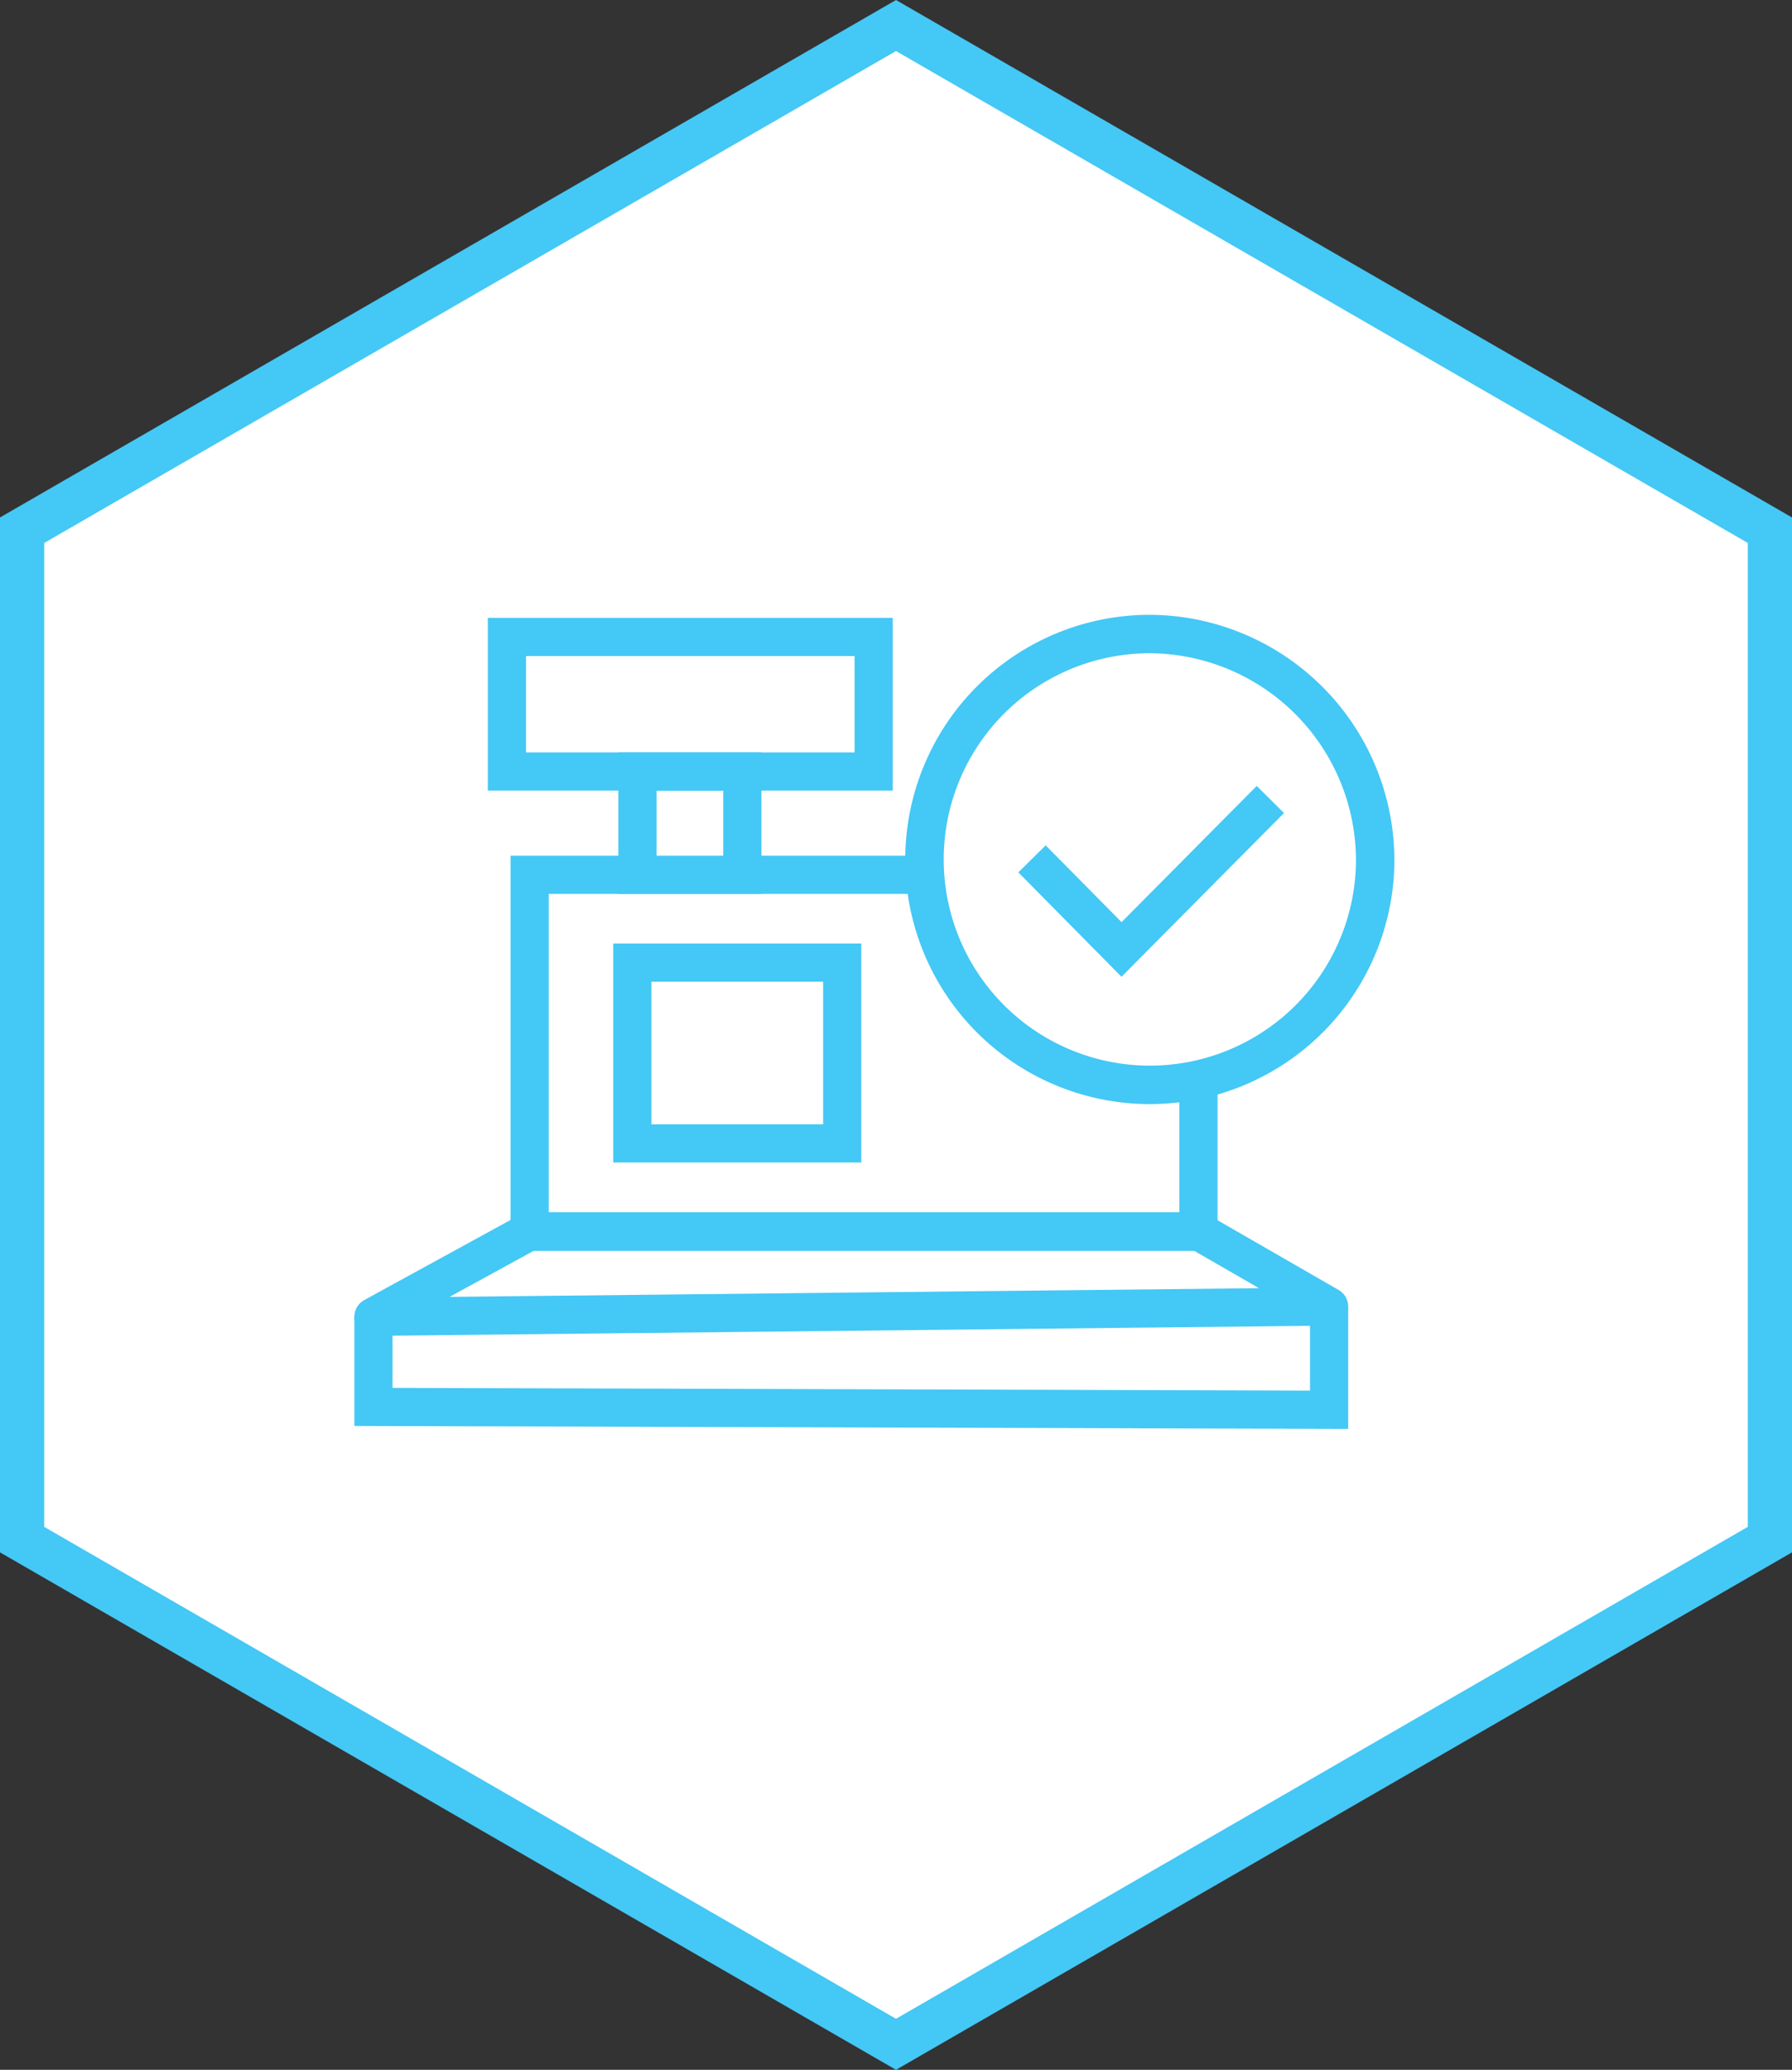 <svg xmlns="http://www.w3.org/2000/svg" width="81.11" height="93.658" viewBox="0 0 81.11 93.658">
  <rect x="0" y="0" width="81.11" height="93.658" fill="#333333" stroke="none"/>
  <g id="procIcon6" transform="translate(-115.556 -1889.658)">
    <path id="Path_72" data-name="Path 72" d="M195.666,1913.65v45.674l-39.555,22.837-39.555-22.837V1913.65l39.555-22.837Z" fill="#fff" stroke="#44c8f5" stroke-miterlimit="10" stroke-width="2"/>
    <g id="asd">
      <g id="Group_80" data-name="Group 80">
        <g id="Group_79" data-name="Group 79">
          <path id="Path_121" data-name="Path 121" d="M175.714,1948.777v4.672l-43.255-.129v-4.1" fill="none" stroke="#44c8f5" stroke-miterlimit="10" stroke-width="1.728"/>
          <path id="Path_122" data-name="Path 122" d="M169.8,1938.609v6.788H139.53v-16.156h17.989" fill="none" stroke="#44c8f5" stroke-miterlimit="10" stroke-width="1.728"/>
          <path id="Path_123" data-name="Path 123" d="M177.8,1928.647a10.2,10.2,0,1,1-10.194-10.3A10.255,10.255,0,0,1,177.8,1928.647Z" fill="none" stroke="#44c8f5" stroke-miterlimit="10" stroke-width="1.74"/>
          <path id="Path_124" data-name="Path 124" d="M144.176,1933.215h9.5v8.181h-9.5Z" fill="none" stroke="#44c8f5" stroke-miterlimit="10" stroke-width="1.728"/>
          <path id="Path_125" data-name="Path 125" d="M144.408,1924.569h4.749v4.672h-4.749Z" fill="#fff" stroke="#44c8f5" stroke-miterlimit="10" stroke-width="1.728"/>
          <path id="Path_126" data-name="Path 126" d="M138.5,1918.479h16.6v6.09H138.5Z" fill="none" stroke="#44c8f5" stroke-miterlimit="10" stroke-width="1.728"/>
          <path id="Path_127" data-name="Path 127" d="M175.714,1948.777l-43.255.465,7.071-3.871H169.8Z" fill="none" stroke="#44c8f5" stroke-linejoin="round" stroke-width="1.728"/>
          <path id="Path_128" data-name="Path 128" d="M173.055,1925.834l-6.736,6.787-4.052-4.1" fill="none" stroke="#44c8f5" stroke-miterlimit="10" stroke-width="1.74"/>
        </g>
      </g>
    </g>
  </g>
</svg>
